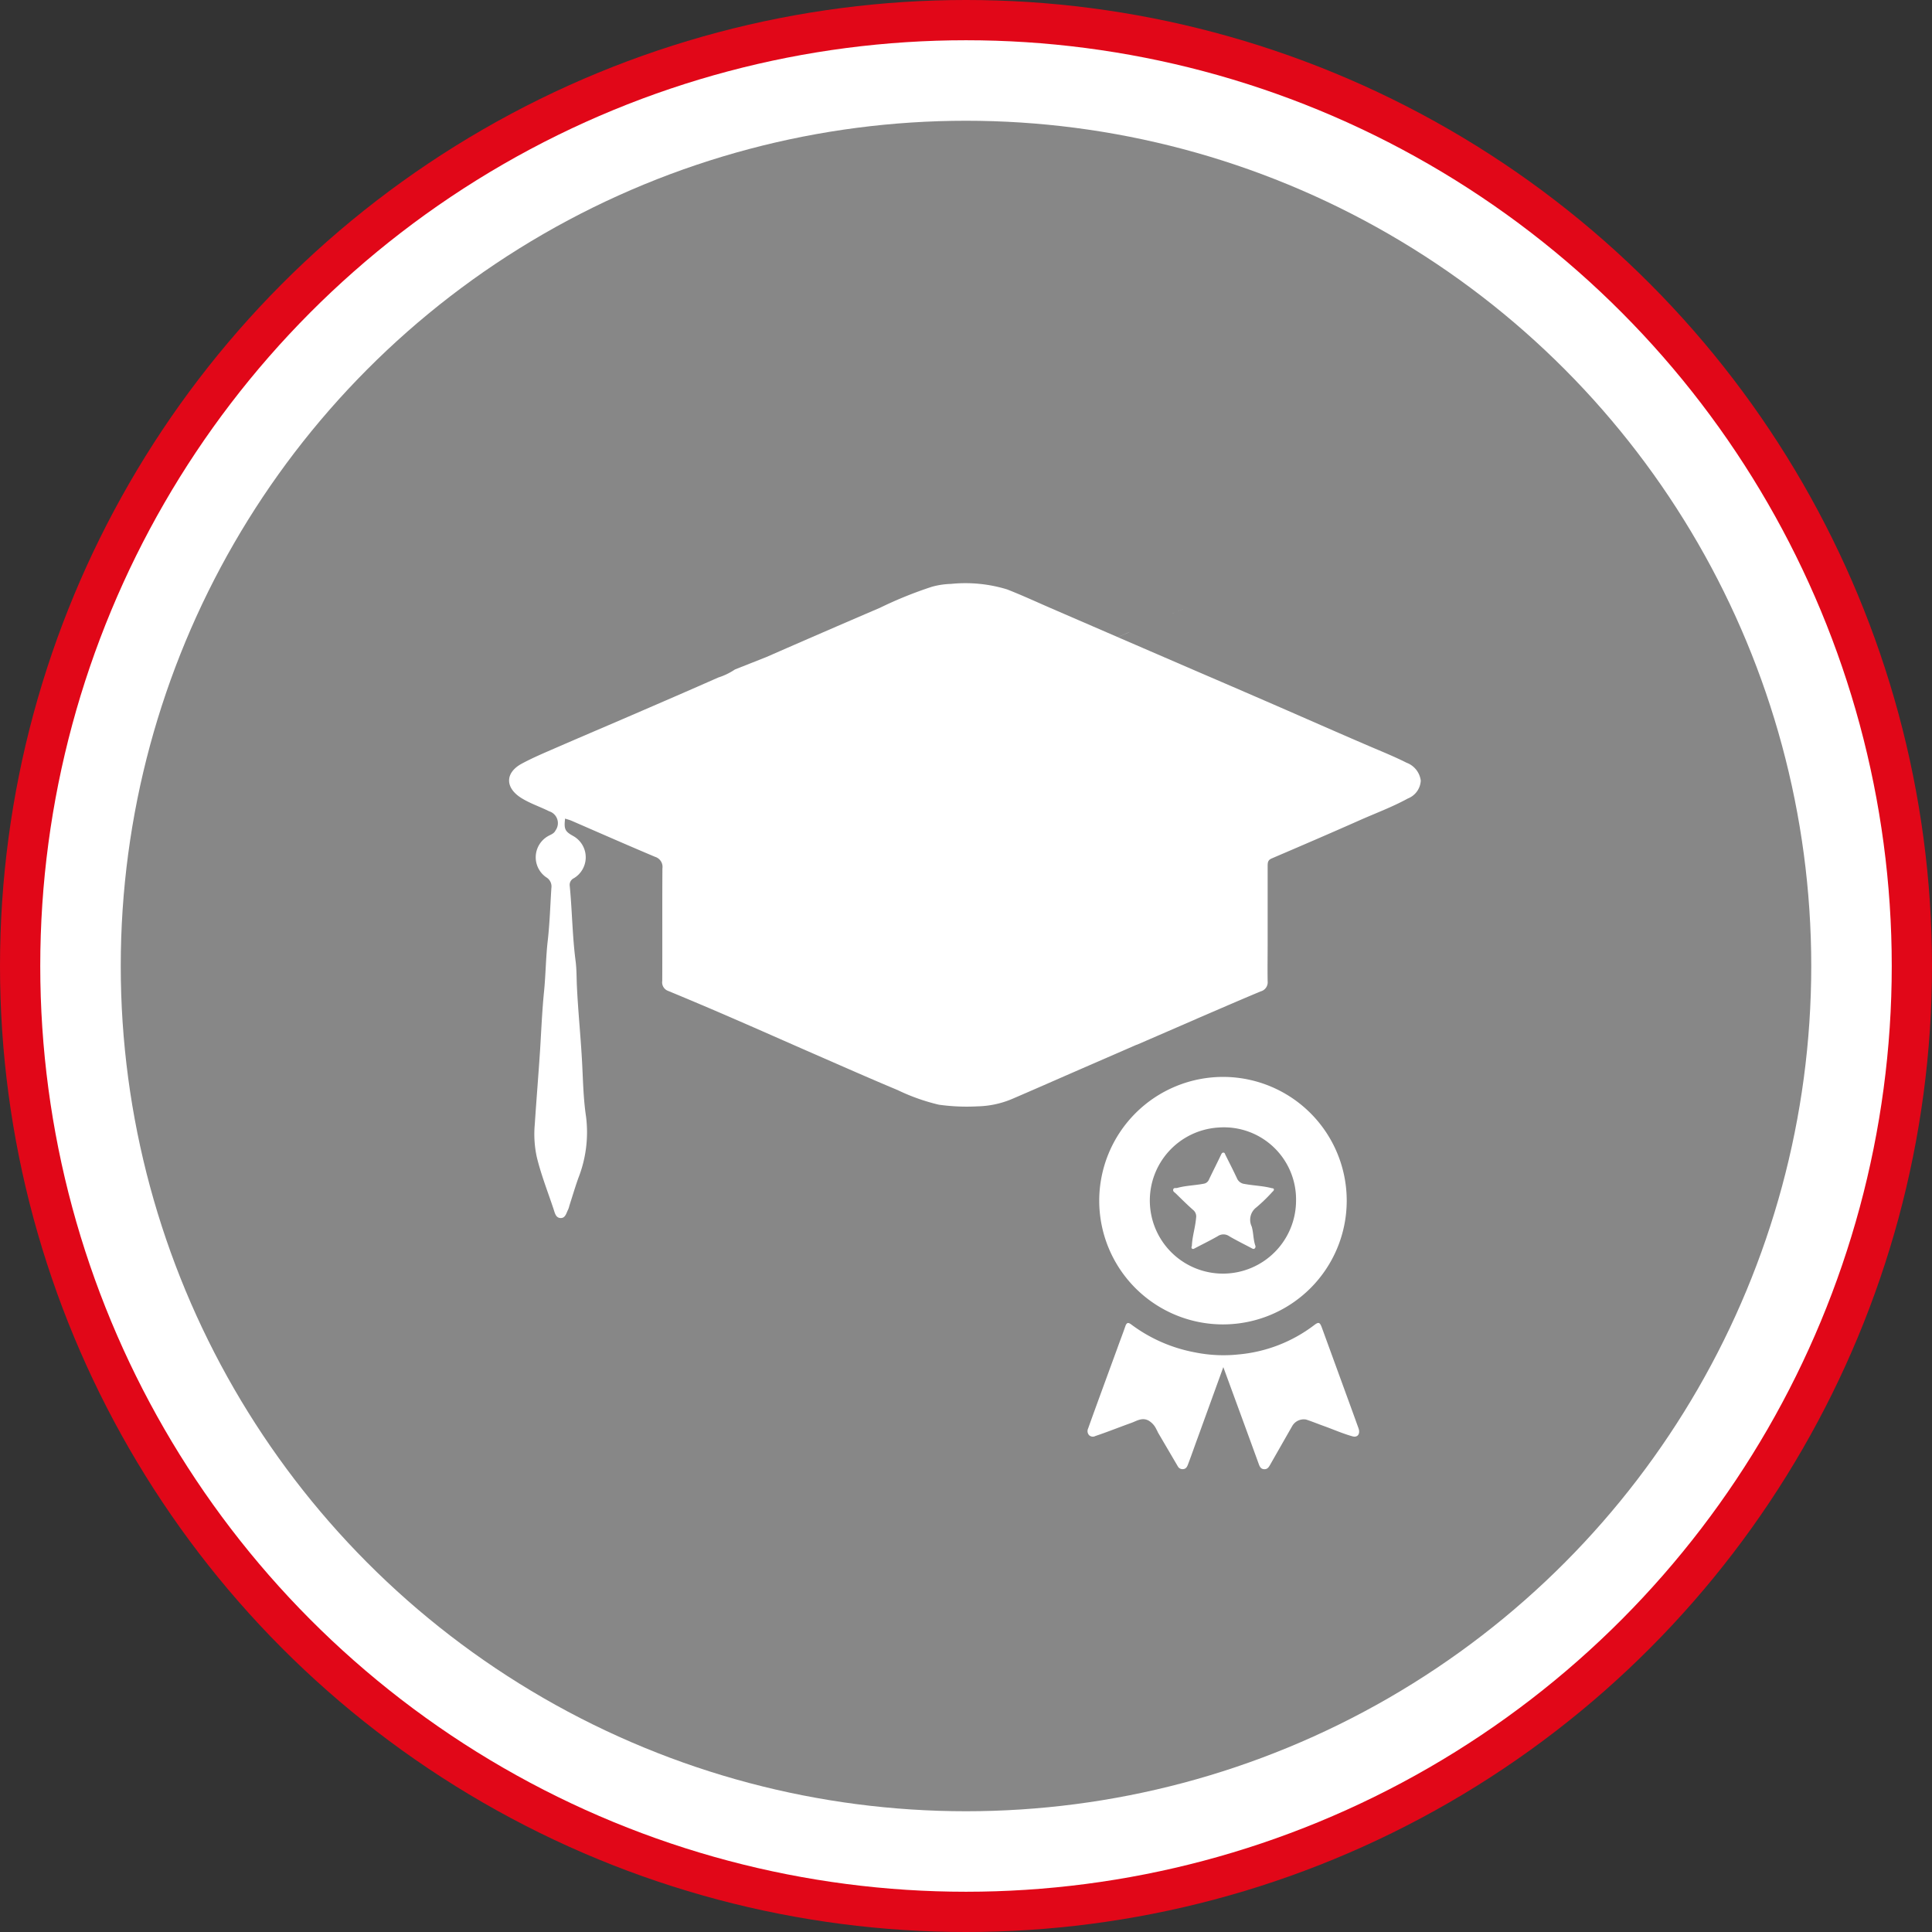 <svg id="Capa_1" data-name="Capa 1" xmlns="http://www.w3.org/2000/svg" viewBox="0 0 96 96">
  <rect x="0" y="0" width="96" height="96" fill="#333333" stroke="none"/>
  <defs>
    <style>
      .cls-1 {
        fill: #e10718;
      }

      .cls-2 {
        fill: #fff;
      }

      .cls-3 {
        fill: #878787;
      }
    </style>
  </defs>
  <title>f7adff96-ba23-4e23-b6c3-9940145b62ad</title>
  <circle class="cls-1" cx="48" cy="48" r="48"/>
  <circle class="cls-2" cx="48" cy="48" r="46"/>
  <circle class="cls-2" cx="48" cy="48" r="42"/>
  <circle class="cls-3" cx="48" cy="48" r="42"/>
  <g>
    <g id="QuPJpG">
      <g>
        <path class="cls-2" d="M60.784,53.511a6.149,6.149,0,1,1-6.164,6.164A6.156,6.156,0,0,1,60.784,53.511ZM64.4,59.656a3.582,3.582,0,0,0-3.834-3.631A3.633,3.633,0,1,0,64.4,59.656Z"/>
        <path class="cls-2" d="M59.224,61.9c.016-.45.171-.913.21-1.394a.413.413,0,0,0-.146-.382c-.3-.265-.581-.545-.866-.823-.057-.056-.154-.1-.124-.2s.13-.054.2-.074c.428-.12.875-.123,1.309-.208a.337.337,0,0,0,.268-.213c.194-.407.4-.811.593-1.217.027-.056.052-.12.125-.116s.075.07.1.117c.191.383.386.764.568,1.152a.465.465,0,0,0,.388.289c.443.083.9.092,1.333.206.043.011.1,0,.115.056s-.037.094-.074.131a8.157,8.157,0,0,1-.791.767.771.771,0,0,0-.235.955c.09.31.073.638.178.944a.131.131,0,0,1-.033.149c-.059.044-.116,0-.17-.028-.365-.193-.737-.375-1.092-.584a.5.5,0,0,0-.566-.005c-.371.213-.756.4-1.135.6-.047.025-.1.061-.148.02C59.193,62.013,59.2,61.971,59.224,61.9Z"/>
      </g>
    </g>
    <path class="cls-2" d="M67.482,70.911q-.209-.583-.422-1.165Q66.377,67.872,65.694,66c-.113-.312-.165-.333-.421-.134A7.27,7.27,0,0,1,61.555,67.3a7.117,7.117,0,0,1-2.171-.1,7.593,7.593,0,0,1-3.164-1.381c-.145-.11-.23-.123-.3.075-.126.368-.269.731-.4,1.1q-.383,1.044-.764,2.088c-.231.632-.462,1.264-.688,1.9a.3.3,0,0,0,.043.325.266.266,0,0,0,.314.049c.6-.2,1.19-.439,1.787-.652.277-.1.547-.293.872-.109a.975.975,0,0,1,.373.421,1.428,1.428,0,0,1,.081.163l1,1.705a.266.266,0,0,0,.243.117c.187-.012.224-.173.274-.3.158-.414.3-.832.455-1.249l1.276-3.52c.324.884.632,1.722.939,2.561q.41,1.119.817,2.239c.049.136.1.262.271.272s.238-.113.308-.236q.539-.947,1.08-1.893a.662.662,0,0,1,.7-.338c.29.094.573.211.86.314.482.172.951.382,1.445.52.217.061.358-.072.324-.3A.854.854,0,0,0,67.482,70.911Z"/>
    <g>
      <path class="cls-2" d="M53.9,32.373l2.234-.969c-.016.006-.03.009-.049.017C55.357,31.74,54.628,32.055,53.9,32.373Z"/>
      <path class="cls-2" d="M58.24,30.491l.676-.293c-.222.1-.444.192-.666.287Z"/>
      <path class="cls-2" d="M69.892,37.9c-.61-.308-1.244-.563-1.872-.832-1.579-.677-3.15-1.373-4.726-2.058q-1.923-.836-3.849-1.663l-3.321-1.436-3.819-1.653c-.754-.326-1.5-.673-2.265-.972a7.087,7.087,0,0,0-2.789-.272,3.894,3.894,0,0,0-.947.143,20.038,20.038,0,0,0-2.577,1.043q-2.825,1.211-5.639,2.445l-1.568.62a3.234,3.234,0,0,1-.828.4c-1.425.63-2.855,1.248-4.286,1.866-1.273.55-2.551,1.092-3.822,1.645-.558.243-1.121.48-1.655.768-.841.453-.837,1.2-.026,1.708.438.273.927.432,1.385.66a.617.617,0,0,1,.316.951c-.085.176-.26.212-.4.3a1.209,1.209,0,0,0-.063,2.029.527.527,0,0,1,.257.532c-.057.873-.081,1.747-.181,2.618-.094.825-.1,1.659-.18,2.489-.1.975-.139,1.958-.2,2.937-.081,1.235-.183,2.469-.264,3.7a5.364,5.364,0,0,0,.1,1.626c.214.882.548,1.727.834,2.587.064.194.109.437.351.443s.283-.255.375-.428a1.117,1.117,0,0,0,.058-.183c.147-.457.284-.917.444-1.37a6.216,6.216,0,0,0,.384-3.066c-.143-.955-.15-1.935-.207-2.9-.069-1.183-.188-2.362-.245-3.546-.021-.426-.011-.856-.066-1.28-.162-1.238-.17-2.489-.291-3.73a.368.368,0,0,1,.212-.387,1.211,1.211,0,0,0-.037-2.092c-.413-.229-.467-.341-.406-.866.113.037.225.065.329.11,1.381.6,2.757,1.206,4.144,1.79a.523.523,0,0,1,.363.578c-.012,1.862,0,3.724-.008,5.587a.453.453,0,0,0,.3.5q1.671.69,3.329,1.412c1.273.551,2.54,1.117,3.811,1.671,1.418.619,2.833,1.246,4.26,1.843a9.989,9.989,0,0,0,2.045.725,9.965,9.965,0,0,0,1.914.082,4.666,4.666,0,0,0,1.8-.4c1.011-.434,2.017-.878,3.025-1.318l-2.511,1.089,2.511-1.089c1.016-.443,2.035-.883,3.05-1.328.026-.011.045-.015.068-.023l2.94-1.275.014-.009c.311-.132.62-.267.93-.4l.957-.415-.957.415c.748-.323,1.5-.647,2.248-.959a.467.467,0,0,0,.348-.5c-.012-.653,0-1.306,0-1.959q0-1.878,0-3.757c0-.165,0-.307.2-.39,1.452-.622,2.9-1.244,4.346-1.886.808-.36,1.641-.665,2.42-1.093a1.009,1.009,0,0,0,.642-.886A1.093,1.093,0,0,0,69.892,37.9Z"/>
    </g>
  </g>
</svg>
